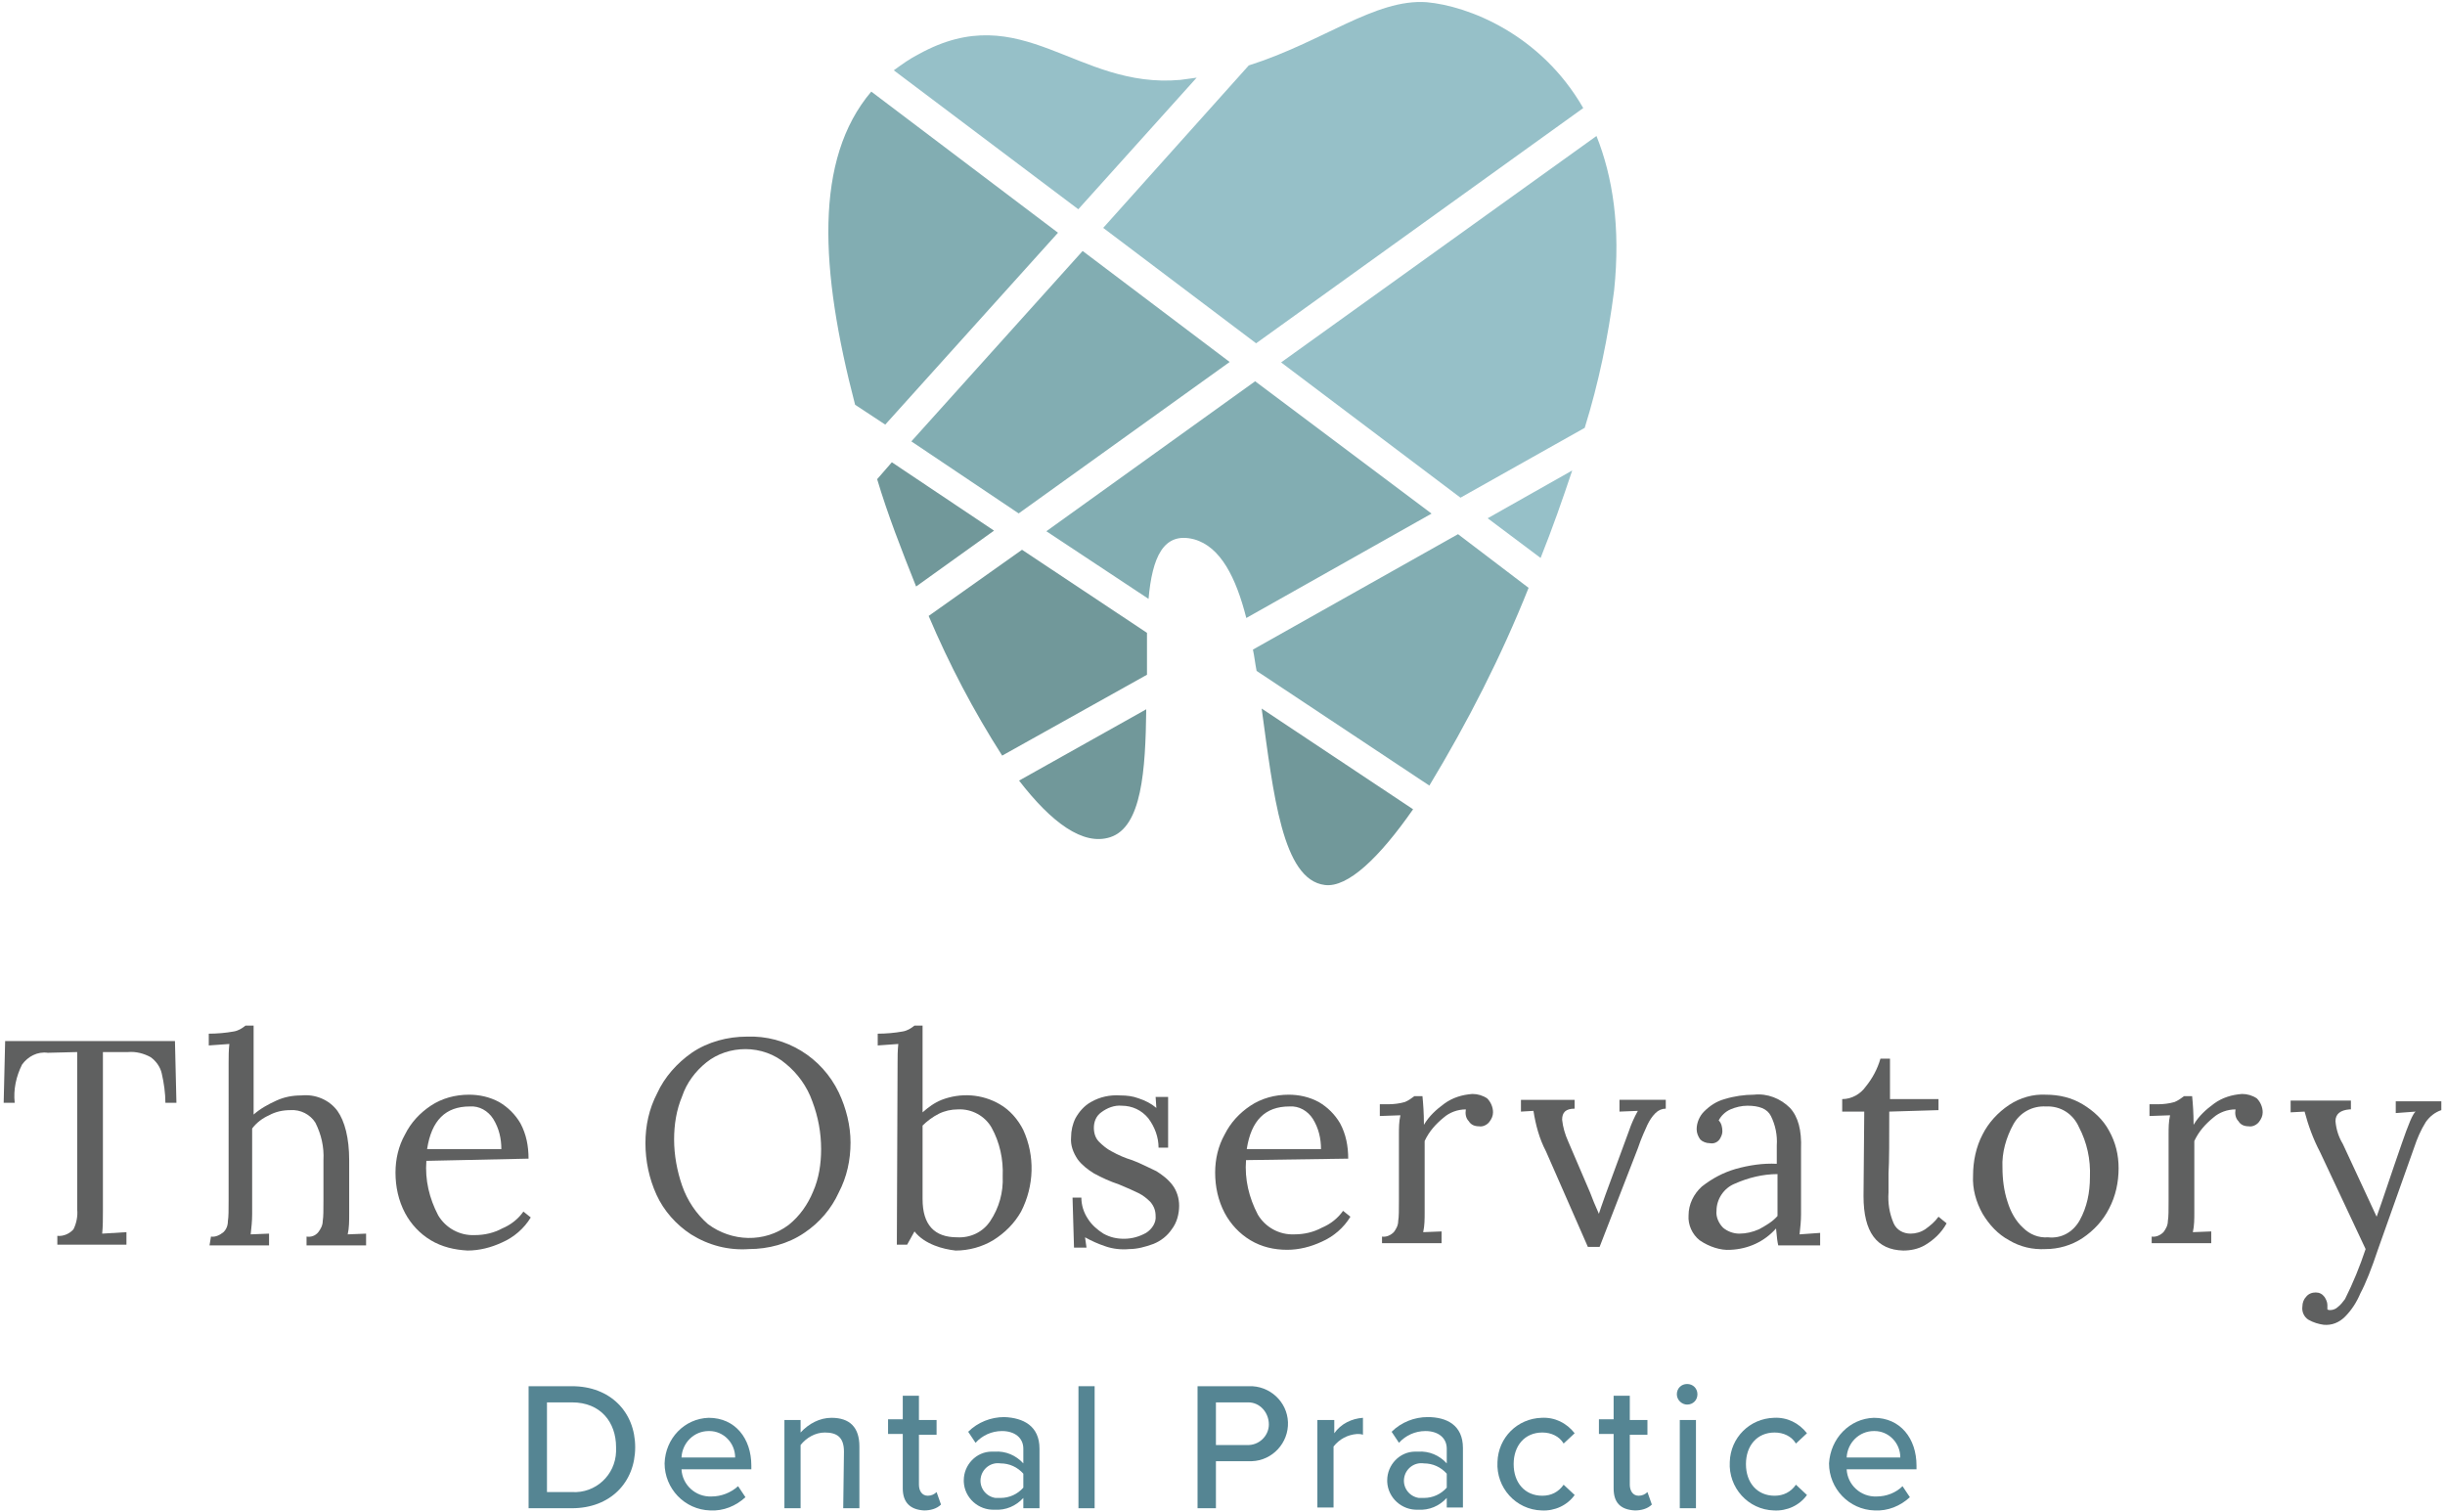 <?xml version="1.0" encoding="utf-8"?>
<!-- Generator: Adobe Illustrator 26.0.3, SVG Export Plug-In . SVG Version: 6.00 Build 0)  -->
<svg version="1.1" id="Layer_1" xmlns="http://www.w3.org/2000/svg" xmlns:xlink="http://www.w3.org/1999/xlink" x="0px" y="0px"
	 viewBox="0 0 332.6 205.7" style="enable-background:new 0 0 332.6 205.7;" xml:space="preserve">
<style type="text/css">
	.st0{fill:#5F6060;}
	.st1{fill:#558593;}
	.st2{fill-rule:evenodd;clip-rule:evenodd;fill:#71989A;}
	.st3{fill:#71989A;}
	.st4{fill:#96C0C8;}
	.st5{fill-rule:evenodd;clip-rule:evenodd;fill:#96C0C8;}
	.st6{fill:#82ADB2;}
	.st7{fill-rule:evenodd;clip-rule:evenodd;fill:#82ADB2;}
</style>
<g id="Group_541" transform="translate(-4426.149 -277.915)">
	<g id="Group_472" transform="translate(4426.149 417.128)">
		<path id="Path_417" class="st0" d="M7.8,28.9c0.8,0.1,1.7-0.3,2.2-0.9c0.4-0.8,0.6-1.8,0.5-2.7V24l0-20.1L6.5,4
			C5.1,3.8,3.8,4.5,3,5.6c-0.8,1.6-1.2,3.4-1,5.2H0.5l0.2-8.4h23.1l0.2,8.4h-1.5c0-1.3-0.2-2.7-0.5-4c-0.2-0.9-0.8-1.7-1.5-2.2
			c-0.9-0.5-2-0.8-3.1-0.7H14l0,21.6c0,1,0,2.1-0.1,3.1l3.3-0.2v1.7H7.8L7.8,28.9z"/>
		<path id="Path_418" class="st0" d="M28.7,29c0.6,0.1,1.2-0.2,1.7-0.6c0.4-0.4,0.6-0.9,0.6-1.5c0.1-0.6,0.1-1.5,0.1-2.8V5.4
			c0-0.9,0-1.7,0.1-2.6L28.4,3V1.4c1.1,0,2.3-0.1,3.4-0.3c0.6-0.1,1.1-0.4,1.6-0.8h1.1v12.1c0.9-0.8,2-1.4,3.1-1.9
			c1.1-0.5,2.2-0.7,3.4-0.7c1.9-0.2,3.8,0.6,4.9,2.1c1,1.4,1.6,3.7,1.6,6.7l0,7.4c0,0.9,0,1.8-0.2,2.7l2.5-0.1v1.6h-8.1V29
			c0.6,0.1,1.2-0.1,1.6-0.6c0.3-0.4,0.6-0.9,0.6-1.5c0.1-0.6,0.1-1.5,0.1-2.8v-5.5c0.1-1.8-0.3-3.5-1.1-5.1c-0.7-1.1-2-1.8-3.4-1.7
			c-1,0-2,0.2-2.9,0.7c-0.9,0.4-1.7,1-2.3,1.8V26c0,0.9-0.1,1.8-0.2,2.7l2.5-0.1v1.6h-8.1L28.7,29z"/>
		<path id="Path_419" class="st0" d="M58.6,29.5c-1.5-0.9-2.7-2.2-3.5-3.7c-0.9-1.7-1.3-3.6-1.3-5.5c0-1.8,0.4-3.6,1.3-5.2
			c0.8-1.6,2-2.9,3.5-3.9c1.5-1,3.3-1.5,5.2-1.5c1.4,0,2.8,0.3,4.1,1c1.2,0.7,2.2,1.7,2.9,2.9c0.8,1.5,1.1,3.1,1.1,4.8L58,18.7
			c-0.2,2.6,0.4,5.1,1.6,7.4c1,1.7,2.9,2.8,5,2.7c1.3,0,2.6-0.3,3.7-0.9c1.2-0.5,2.2-1.3,2.9-2.3l1,0.8c-0.9,1.5-2.3,2.7-3.9,3.4
			c-1.5,0.7-3.1,1.1-4.7,1.1C61.8,30.8,60.1,30.4,58.6,29.5z M68.2,17.1c0-1.4-0.3-2.8-1.1-4.1c-0.7-1.1-1.9-1.8-3.2-1.7
			c-3.3,0-5.2,1.9-5.8,5.8L68.2,17.1z"/>
		<path id="Path_420" class="st0" d="M94,28.7c-2-1.3-3.7-3.2-4.7-5.4c-1-2.2-1.5-4.6-1.5-7c0-2.4,0.5-4.7,1.6-6.8
			c1-2.2,2.7-4.1,4.7-5.5c2.2-1.5,4.9-2.2,7.5-2.2c5.3-0.2,10.2,2.8,12.5,7.6c1,2.1,1.6,4.5,1.6,6.8c0,2.4-0.5,4.7-1.6,6.8
			c-1,2.2-2.6,4.1-4.7,5.5c-2.2,1.5-4.9,2.2-7.5,2.2C99.1,30.9,96.4,30.2,94,28.7z M107.3,27.4c1.5-1.2,2.6-2.8,3.3-4.5
			c0.8-1.8,1.1-3.8,1.1-5.8c0-2.2-0.4-4.4-1.2-6.5c-0.7-2-2-3.8-3.6-5.1c-1.5-1.3-3.5-2-5.5-2c-1.9,0-3.8,0.6-5.3,1.8
			c-1.5,1.2-2.7,2.8-3.3,4.6c-0.8,1.9-1.1,3.9-1.1,5.9c0,2.1,0.4,4.3,1.1,6.3c0.7,2,1.9,3.8,3.5,5.2C99.5,29.7,104,29.9,107.3,27.4
			L107.3,27.4z"/>
		<path id="Path_421" class="st0" d="M127.1,30.2c-1-0.4-2-1-2.7-1.9l-1,1.8h-1.4l0.1-24.7c0-0.9,0-1.7,0.1-2.6L119.4,3V1.4
			c1.1,0,2.3-0.1,3.4-0.3c0.6-0.1,1.1-0.4,1.6-0.8h1.1v11.8c0.8-0.7,1.6-1.3,2.6-1.7c2.6-1,5.5-0.8,7.9,0.6c1.4,0.8,2.5,2.1,3.2,3.5
			c1.6,3.5,1.5,7.6-0.3,11.1c-0.9,1.6-2.2,2.9-3.8,3.9c-1.5,0.9-3.3,1.4-5.1,1.4C129.1,30.8,128.1,30.6,127.1,30.2z M134.7,26.9
			c1.2-1.8,1.8-3.9,1.7-6.1c0.1-2.3-0.4-4.6-1.5-6.6c-0.9-1.6-2.7-2.6-4.6-2.5c-0.9,0-1.8,0.2-2.6,0.6c-0.8,0.4-1.6,1-2.2,1.6v10
			c0,3.5,1.6,5.2,4.7,5.2C132,29.2,133.7,28.4,134.7,26.9z"/>
		<path id="Path_422" class="st0" d="M150.3,30.3c-0.9-0.3-1.8-0.7-2.7-1.2l0.2,1.4h-1.7l-0.2-6.8h1.2c0,1,0.3,2,0.9,2.9
			c0.5,0.8,1.3,1.5,2.1,2c0.9,0.5,1.8,0.7,2.8,0.7c1.1,0,2.1-0.3,3-0.8c0.8-0.5,1.4-1.4,1.3-2.3c0-0.7-0.2-1.3-0.7-1.9
			c-0.5-0.5-1-0.9-1.6-1.2c-0.6-0.3-1.5-0.7-2.7-1.2c-1.2-0.4-2.3-0.9-3.4-1.5c-0.8-0.5-1.6-1.1-2.2-1.9c-0.6-0.9-1-1.9-0.9-3
			c0-0.9,0.2-1.8,0.6-2.6c0.5-0.9,1.2-1.7,2.1-2.2c1.2-0.7,2.6-1,4-0.9c0.9,0,1.7,0.1,2.5,0.4c0.9,0.3,1.7,0.7,2.4,1.3l-0.1-1.5h1.7
			v6.9h-1.3c0-1.4-0.5-2.8-1.4-4c-0.9-1.1-2.2-1.7-3.6-1.7c-1-0.1-2,0.3-2.8,0.9c-0.7,0.5-1,1.3-1,2.1c0,0.7,0.2,1.4,0.7,1.9
			c0.5,0.5,1.1,1,1.7,1.3c0.9,0.5,1.8,0.9,2.8,1.2c1.1,0.4,2.2,1,3.3,1.5c0.8,0.5,1.6,1.1,2.2,1.9c0.6,0.8,0.9,1.8,0.9,2.8
			c0,1.1-0.3,2.3-1,3.2c-0.6,0.9-1.5,1.6-2.5,2c-1.1,0.4-2.2,0.7-3.3,0.7C152.6,30.8,151.4,30.7,150.3,30.3z"/>
		<path id="Path_423" class="st0" d="M170.1,29.5c-1.5-0.9-2.7-2.2-3.5-3.7c-0.9-1.7-1.3-3.6-1.3-5.5c0-1.8,0.4-3.6,1.3-5.2
			c0.8-1.6,2-2.9,3.5-3.9c1.5-1,3.3-1.5,5.2-1.5c1.4,0,2.8,0.3,4.1,1c1.2,0.7,2.2,1.7,2.9,2.9c0.8,1.5,1.1,3.1,1.1,4.8l-13.9,0.2
			c-0.2,2.6,0.4,5.1,1.6,7.4c1,1.7,2.9,2.8,5,2.7c1.3,0,2.6-0.3,3.7-0.9c1.2-0.5,2.2-1.3,2.9-2.3l1,0.8c-0.9,1.5-2.3,2.7-3.9,3.4
			c-1.5,0.7-3.1,1.1-4.7,1.1C173.3,30.8,171.6,30.4,170.1,29.5z M179.7,17.1c0-1.4-0.3-2.8-1.1-4.1c-0.7-1.1-1.9-1.8-3.2-1.7
			c-3.3,0-5.2,1.9-5.8,5.8L179.7,17.1z"/>
		<path id="Path_424" class="st0" d="M188,29c0.6,0.1,1.2-0.2,1.6-0.6c0.3-0.4,0.6-0.9,0.6-1.5c0.1-0.6,0.1-1.5,0.1-2.8v-9
			c0-0.9,0-1.7,0.2-2.6l-2.8,0.1v-1.6h1.2c0.7,0,1.5-0.1,2.2-0.3c0.5-0.2,0.9-0.5,1.3-0.8h1.1c0.1,1,0.2,2.3,0.2,3.9
			c0.7-1.2,1.7-2.1,2.8-2.9c1.1-0.8,2.4-1.2,3.8-1.3c0.7,0,1.4,0.2,2,0.6c0.5,0.5,0.8,1.2,0.8,1.9c0,0.5-0.2,0.9-0.5,1.3
			c-0.3,0.4-0.9,0.7-1.4,0.6c-0.6,0-1.1-0.2-1.4-0.7c-0.4-0.4-0.5-1-0.4-1.6c-1.1,0-2.2,0.4-3,1.1c-1.1,0.9-2,1.9-2.6,3.2l0,9.7
			c0,0.9,0,1.8-0.2,2.7l2.5-0.1v1.6H188L188,29z"/>
		<path id="Path_425" class="st0" d="M210.3,17.4c-0.9-1.7-1.4-3.6-1.7-5.5l-1.7,0.1v-1.6h7.3v1.2c-1.2,0-1.7,0.5-1.7,1.5
			c0.1,1,0.4,2,0.8,2.9l3,7c0.3,0.8,0.7,1.8,1.2,2.9h0c0.1-0.3,0.2-0.6,0.3-0.9l0.6-1.7l3.2-8.7c0.3-0.9,0.7-1.8,1.2-2.7l-2.5,0.1
			v-1.6h6.3v1.2c-0.5,0-1,0.2-1.4,0.6c-0.5,0.5-0.8,1-1.1,1.6c-0.3,0.7-0.8,1.7-1.3,3.2l-5.2,13.4H216L210.3,17.4z"/>
		<path id="Path_426" class="st0" d="M231.2,29.5c-1-0.8-1.6-2.1-1.5-3.4c0-1.5,0.7-2.9,1.8-3.9c1.4-1.1,2.9-1.9,4.6-2.4
			c1.8-0.5,3.7-0.8,5.6-0.7v-2.5c0.1-1.4-0.2-2.8-0.8-4c-0.5-1-1.6-1.4-3.2-1.4c-0.8,0-1.6,0.2-2.3,0.5c-0.7,0.3-1.3,0.9-1.6,1.5
			c0.4,0.4,0.5,1,0.5,1.5c0,0.4-0.2,0.8-0.4,1.1c-0.3,0.4-0.8,0.6-1.3,0.5c-0.5,0-1-0.2-1.3-0.5c-0.3-0.4-0.5-0.9-0.5-1.4
			c0-0.9,0.4-1.8,1-2.4c0.8-0.8,1.7-1.4,2.8-1.7c1.3-0.4,2.7-0.6,4-0.6c1.8-0.2,3.6,0.5,4.9,1.8c1.1,1.2,1.6,3,1.5,5.6l0,8.9
			c0,0.9-0.1,1.8-0.2,2.7l2.8-0.2v1.7h-5.7c-0.1-0.4-0.2-1.1-0.3-2.3c-1.6,1.8-3.8,2.8-6.2,2.9C234.1,30.9,232.5,30.4,231.2,29.5z
			 M239.3,28c0.9-0.5,1.8-1,2.5-1.8c0-0.4,0-1.1,0-2l0-3.7c-2,0-4,0.5-5.8,1.3c-1.5,0.6-2.5,2.1-2.5,3.7c-0.1,0.8,0.3,1.7,0.9,2.3
			c0.6,0.5,1.4,0.8,2.2,0.8C237.5,28.6,238.4,28.4,239.3,28L239.3,28z"/>
		<path id="Path_427" class="st0" d="M253.5,23.5l0.1-11.5l-3,0v-1.7c1.3,0,2.5-0.7,3.2-1.7c0.9-1.1,1.6-2.4,2-3.8h1.3v5.5h6.6v1.5
			L257,12c0,4,0,6.8-0.1,8.4c0,1.6,0,2.4,0,2.6c-0.1,1.4,0.1,2.8,0.7,4.2c0.4,0.9,1.3,1.4,2.3,1.4c0.7,0,1.4-0.2,2-0.6
			c0.7-0.5,1.3-1,1.8-1.7l1.1,0.9c-0.7,1.3-1.8,2.3-3,3c-0.9,0.5-1.9,0.7-2.9,0.7C255.3,30.8,253.5,28.4,253.5,23.5z"/>
		<path id="Path_428" class="st0" d="M273.3,29.5c-1.5-0.8-2.7-2.1-3.6-3.6c-0.9-1.6-1.4-3.4-1.3-5.2c0-1.9,0.4-3.9,1.3-5.6
			c0.8-1.6,2.1-3,3.6-4c1.5-1,3.3-1.5,5-1.4c1.8,0,3.5,0.4,5,1.3c1.5,0.9,2.8,2.1,3.6,3.6c0.9,1.6,1.3,3.3,1.3,5.1
			c0,1.9-0.4,3.8-1.3,5.5c-0.8,1.6-2.1,3-3.6,4c-1.5,1-3.3,1.5-5,1.5C276.5,30.8,274.8,30.4,273.3,29.5z M282.9,26.8
			c1-1.8,1.4-3.8,1.4-5.9c0.1-2.4-0.4-4.7-1.5-6.8c-0.8-1.8-2.5-2.9-4.5-2.8c-1.8-0.1-3.5,0.8-4.4,2.4c-1,1.8-1.6,3.9-1.5,5.9
			c0,1.6,0.2,3.2,0.7,4.7c0.4,1.3,1.1,2.6,2.1,3.5c0.9,0.9,2.1,1.4,3.4,1.3C280.4,29.3,282,28.4,282.9,26.8L282.9,26.8z"/>
		<path id="Path_429" class="st0" d="M292.7,29c0.6,0.1,1.2-0.2,1.6-0.6c0.3-0.4,0.6-0.9,0.6-1.5c0.1-0.6,0.1-1.5,0.1-2.8v-9
			c0-0.9,0-1.7,0.2-2.6l-2.8,0.1v-1.6h1.2c0.7,0,1.5-0.1,2.2-0.3c0.5-0.2,0.9-0.5,1.3-0.8h1.1c0.1,1,0.2,2.3,0.2,3.9
			c0.7-1.2,1.7-2.1,2.8-2.9c1.1-0.8,2.4-1.2,3.8-1.3c0.7,0,1.4,0.2,2,0.6c0.5,0.5,0.8,1.2,0.8,1.9c0,0.5-0.2,0.9-0.5,1.3
			c-0.3,0.4-0.9,0.7-1.4,0.6c-0.6,0-1.1-0.2-1.4-0.7c-0.4-0.4-0.5-1-0.4-1.6c-1.1,0-2.2,0.4-3,1.1c-1.1,0.9-2,1.9-2.6,3.2l0,9.7
			c0,0.9,0,1.8-0.2,2.7l2.5-0.1v1.6h-8.1L292.7,29z"/>
		<path id="Path_430" class="st0" d="M314,40.3c-0.6-0.4-0.9-1.1-0.8-1.8c0-0.5,0.2-1,0.5-1.3c0.3-0.4,0.8-0.6,1.3-0.6
			c0.5,0,0.9,0.2,1.2,0.6c0.2,0.3,0.4,0.7,0.4,1.1c0,0.2,0,0.4,0,0.6c0.1,0.1,0.3,0.1,0.4,0.1c0.4,0,0.8-0.2,1-0.4
			c0.4-0.3,0.7-0.7,1-1.1c1.1-2.2,2-4.4,2.8-6.8l-6.2-13.2c-0.9-1.7-1.6-3.6-2.1-5.5l-1.9,0.1v-1.6h8.2v1.2h-0.2
			c-1.2,0.1-1.9,0.6-1.9,1.6c0.1,1.1,0.4,2.1,1,3.1l4.6,9.9c0.8-2.2,1.9-5.6,3.4-9.9c0.9-2.6,1.5-4.1,1.9-4.4l-2.7,0.2v-1.6h6.2v1.2
			c-0.9,0.3-1.6,0.9-2.1,1.6c-0.7,1.1-1.2,2.3-1.6,3.5l-4.9,13.8c-0.9,2.7-1.7,4.7-2.4,6c-0.5,1.2-1.2,2.3-2.1,3.2
			c-0.8,0.8-1.8,1.2-2.9,1.1C315.4,40.9,314.7,40.7,314,40.3z"/>
	</g>
	<g id="Group_473" transform="translate(4497.555 465.882)">
		<path id="Path_431" class="st1" d="M0.5,0.6h5.9c5.2,0,8.6,3.5,8.6,8.3c0,4.8-3.4,8.3-8.6,8.3H0.5V0.6z M6.4,15
			c3.2,0.2,5.9-2.3,6-5.5c0-0.2,0-0.4,0-0.6c0-3.4-2.1-6.1-6-6.1H3V15H6.4z"/>
		<path id="Path_432" class="st1" d="M25,4.9c3.6,0,5.8,2.8,5.8,6.5v0.5h-9.5c0.1,2.1,1.9,3.8,4.1,3.7c1.3,0,2.6-0.5,3.6-1.4l1,1.5
			c-1.3,1.2-3,1.9-4.8,1.8c-3.5-0.1-6.2-3-6.2-6.4C19.1,7.7,21.7,5,25,4.9L25,4.9z M21.3,10.3h7.3c0-2-1.6-3.6-3.5-3.6
			c0,0-0.1,0-0.1,0C23,6.7,21.4,8.3,21.3,10.3L21.3,10.3z"/>
		<path id="Path_433" class="st1" d="M43.4,9.5c0-2-1-2.6-2.6-2.6c-1.3,0-2.5,0.7-3.3,1.7v8.6h-2.2v-12h2.2v1.7c1.1-1.2,2.6-2,4.2-2
			c2.5,0,3.8,1.3,3.8,3.9v8.4h-2.2L43.4,9.5z"/>
		<path id="Path_434" class="st1" d="M51.4,14.5V7.1h-2v-2h2V1.9h2.2v3.3h2.4v2h-2.4V14c0,0.8,0.4,1.5,1.2,1.5
			c0.5,0,0.9-0.2,1.2-0.5l0.6,1.7c-0.6,0.6-1.5,0.8-2.3,0.8C52.4,17.4,51.4,16.4,51.4,14.5z"/>
		<path id="Path_435" class="st1" d="M67.8,15.8c-1,1.1-2.4,1.7-3.9,1.6c-2.2,0.1-4.1-1.6-4.2-3.8c0-0.1,0-0.1,0-0.2
			c0-2.1,1.7-3.9,3.8-3.9c0.1,0,0.2,0,0.4,0c1.5-0.1,2.9,0.5,3.9,1.6v-2c0-1.5-1.2-2.4-2.9-2.4c-1.4,0-2.7,0.6-3.6,1.6l-1-1.5
			c1.3-1.3,3.1-2,4.9-2C67.8,4.9,70,6,70,9.1v8.1h-2.2L67.8,15.8z M67.8,12.5c-0.8-0.9-1.9-1.4-3.1-1.4c-1.3-0.2-2.5,0.7-2.7,2
			c-0.2,1.3,0.7,2.5,2,2.7c0.2,0,0.5,0,0.7,0c1.2,0,2.3-0.5,3.1-1.4V12.5z"/>
		<path id="Path_436" class="st1" d="M75.3,0.6h2.2v16.6h-2.2V0.6z"/>
		<path id="Path_437" class="st1" d="M91.5,0.6h7c2.8-0.1,5.2,2.1,5.3,4.9c0.1,2.8-2.1,5.2-4.9,5.3c-0.1,0-0.3,0-0.4,0H94v6.4h-2.5
			L91.5,0.6z M98.2,2.8H94v5.8h4.2c1.6,0.1,3-1.2,3-2.8s-1.2-3-2.8-3C98.4,2.8,98.3,2.8,98.2,2.8z"/>
		<path id="Path_438" class="st1" d="M107.9,5.2h2.2V7c0.9-1.3,2.4-2,3.9-2.1v2.3c-0.3-0.1-0.5-0.1-0.8-0.1
			c-1.3,0.1-2.4,0.7-3.2,1.7v8.3h-2.2V5.2z"/>
		<path id="Path_439" class="st1" d="M125.4,15.8c-1,1.1-2.4,1.7-3.9,1.6c-2.2,0.1-4.1-1.6-4.2-3.8c0-0.1,0-0.1,0-0.2
			c0-2.1,1.7-3.9,3.8-3.9c0.1,0,0.2,0,0.4,0c1.5-0.1,2.9,0.5,3.9,1.6v-2c0-1.5-1.2-2.4-2.9-2.4c-1.4,0-2.7,0.6-3.6,1.6l-1-1.5
			c1.3-1.3,3.1-2,4.9-2c2.6,0,4.8,1.1,4.8,4.2v8.1h-2.2L125.4,15.8z M125.4,12.5c-0.8-0.9-1.9-1.4-3.1-1.4c-1.3-0.2-2.5,0.7-2.7,2
			c-0.2,1.3,0.7,2.5,2,2.7c0.2,0,0.5,0,0.7,0c1.2,0,2.3-0.5,3.1-1.4V12.5z"/>
		<path id="Path_440" class="st1" d="M138.3,4.9c1.8-0.1,3.4,0.7,4.5,2.1l-1.5,1.4c-0.6-1-1.7-1.5-2.9-1.5c-2.4,0-3.9,1.8-3.9,4.3
			s1.5,4.3,3.9,4.3c1.2,0,2.2-0.5,2.9-1.5l1.5,1.4c-1,1.4-2.7,2.2-4.5,2.1c-3.5-0.1-6.2-3.1-6-6.6C132.4,7.6,135,5,138.3,4.9
			L138.3,4.9z"/>
		<path id="Path_441" class="st1" d="M148.1,14.5V7.1h-2v-2h2V1.9h2.2v3.3h2.4v2h-2.4V14c0,0.8,0.4,1.5,1.2,1.5
			c0.5,0,0.9-0.2,1.2-0.5l0.6,1.7c-0.6,0.6-1.5,0.8-2.3,0.8C149,17.4,148.1,16.4,148.1,14.5z"/>
		<path id="Path_442" class="st1" d="M156.7,1.7c0-0.8,0.6-1.4,1.4-1.4c0.8,0,1.4,0.6,1.4,1.4c0,0.8-0.6,1.4-1.4,1.4c0,0,0,0,0,0
			C157.4,3.1,156.7,2.5,156.7,1.7z M157.1,5.2h2.2v12h-2.2L157.1,5.2z"/>
		<path id="Path_443" class="st1" d="M169.9,4.9c1.8-0.1,3.4,0.7,4.5,2.1l-1.5,1.4c-0.6-1-1.7-1.5-2.9-1.5c-2.4,0-3.9,1.8-3.9,4.3
			s1.5,4.3,3.9,4.3c1.2,0,2.2-0.5,2.9-1.5l1.5,1.4c-1,1.4-2.7,2.2-4.5,2.1c-3.5-0.1-6.2-3.1-6-6.6C164,7.6,166.6,5,169.9,4.9
			L169.9,4.9z"/>
		<path id="Path_444" class="st1" d="M183.5,4.9c3.6,0,5.8,2.8,5.8,6.5v0.5h-9.5c0.1,2.1,1.9,3.8,4.1,3.7c1.3,0,2.6-0.5,3.5-1.4
			l1,1.5c-1.3,1.2-3,1.9-4.8,1.8c-3.5-0.1-6.2-3-6.2-6.4C177.6,7.7,180.2,5,183.5,4.9L183.5,4.9z M179.8,10.3h7.3
			c0-2-1.6-3.6-3.5-3.6c0,0-0.1,0-0.1,0C181.5,6.7,179.9,8.3,179.8,10.3z"/>
	</g>
	<g id="Group_483" transform="translate(4538.371 277.915)">
		<g id="Group_476" transform="translate(6.599 62.683)">
			<g id="Group_474">
				<path id="Path_445" class="st2" d="M16.4,9.5L5.8,17.1c-2-5-3.9-9.9-5.3-14.6l2-2.3L16.4,9.5z"/>
			</g>
			<g id="Shape_5_copy_3" transform="translate(7.006 11.703)">
				<g id="Group_475">
					<path id="Path_446" class="st3" d="M25.2,39.5c4.3-1.4,4.8-9.1,4.9-17.4l-17.3,9.7C17.2,37.5,21.5,40.7,25.2,39.5z M45.8,22
						c1.6,11.6,2.8,23.3,8.6,24c3.1,0.4,7.4-3.7,12-10.3L45.8,22z M0.5,9.4c2.8,6.6,6.1,12.9,10,19l19.7-11c0-2,0-3.9,0-5.7
						l-17-11.3L0.5,9.4z"/>
				</g>
			</g>
		</g>
		<g id="Shape_5_copy_4" transform="translate(37.351)">
			<g id="Group_477">
				<path id="Path_447" class="st4" d="M60,75.9c1.6-4,3-8,4.3-11.9l-11.5,6.5L60,75.9z M44.5,0.3c-7-0.5-14.1,5.4-24.2,8.6L0.5,31
					l20.8,15.7l44.5-32C60,4.6,50.1,0.8,44.5,0.3L44.5,0.3z M67.6,18.5L24.7,49.3l24.4,18.4L66,58.2c1.9-6.1,3.2-12.4,4-18.7
					C70.9,30.9,69.8,24,67.6,18.5L67.6,18.5z"/>
			</g>
		</g>
		<g id="Group_478" transform="translate(8.862 4.465)">
			<path id="Path_448" class="st5" d="M0.5,5.1c1.1-0.8,2.2-1.6,3.4-2.2C18-4.9,25.3,7.7,39.5,6.4c0.7-0.1,1.5-0.2,2.2-0.3L25.6,24
				L0.5,5.1z"/>
		</g>
		<g id="Group_482" transform="translate(0 12.16)">
			<g id="Shape_5_copy">
				<g id="Group_479">
					<path id="Path_449" class="st6" d="M6.3,0.3c-7.8,9.2-7,24.2-2.2,42.6l4.1,2.7l23.5-26.1L6.3,0.3z"/>
				</g>
			</g>
			<g id="Shape_5_copy_2" transform="translate(29.617 39.405)">
				<g id="Group_480">
					<path id="Path_450" class="st6" d="M28.9,0.3L0.5,20.7l13.9,9.2c0.5-5.6,2-9.2,6.2-8.1c3.6,1,5.7,5.2,7.1,10.7l25.2-14.2
						L28.9,0.3z M56.5,21.1L28.6,36.8c0.2,0.9,0.3,1.9,0.5,2.9l23.5,15.6c5.2-8.6,9.8-17.6,13.5-26.9L56.5,21.1z"/>
				</g>
			</g>
			<g id="Group_481" transform="translate(11.252 21.681)">
				<path id="Path_451" class="st7" d="M0.5,26.2L23.8,0.3l20,15.1L15.1,36L0.5,26.2z"/>
			</g>
		</g>
	</g>
</g>
</svg>
